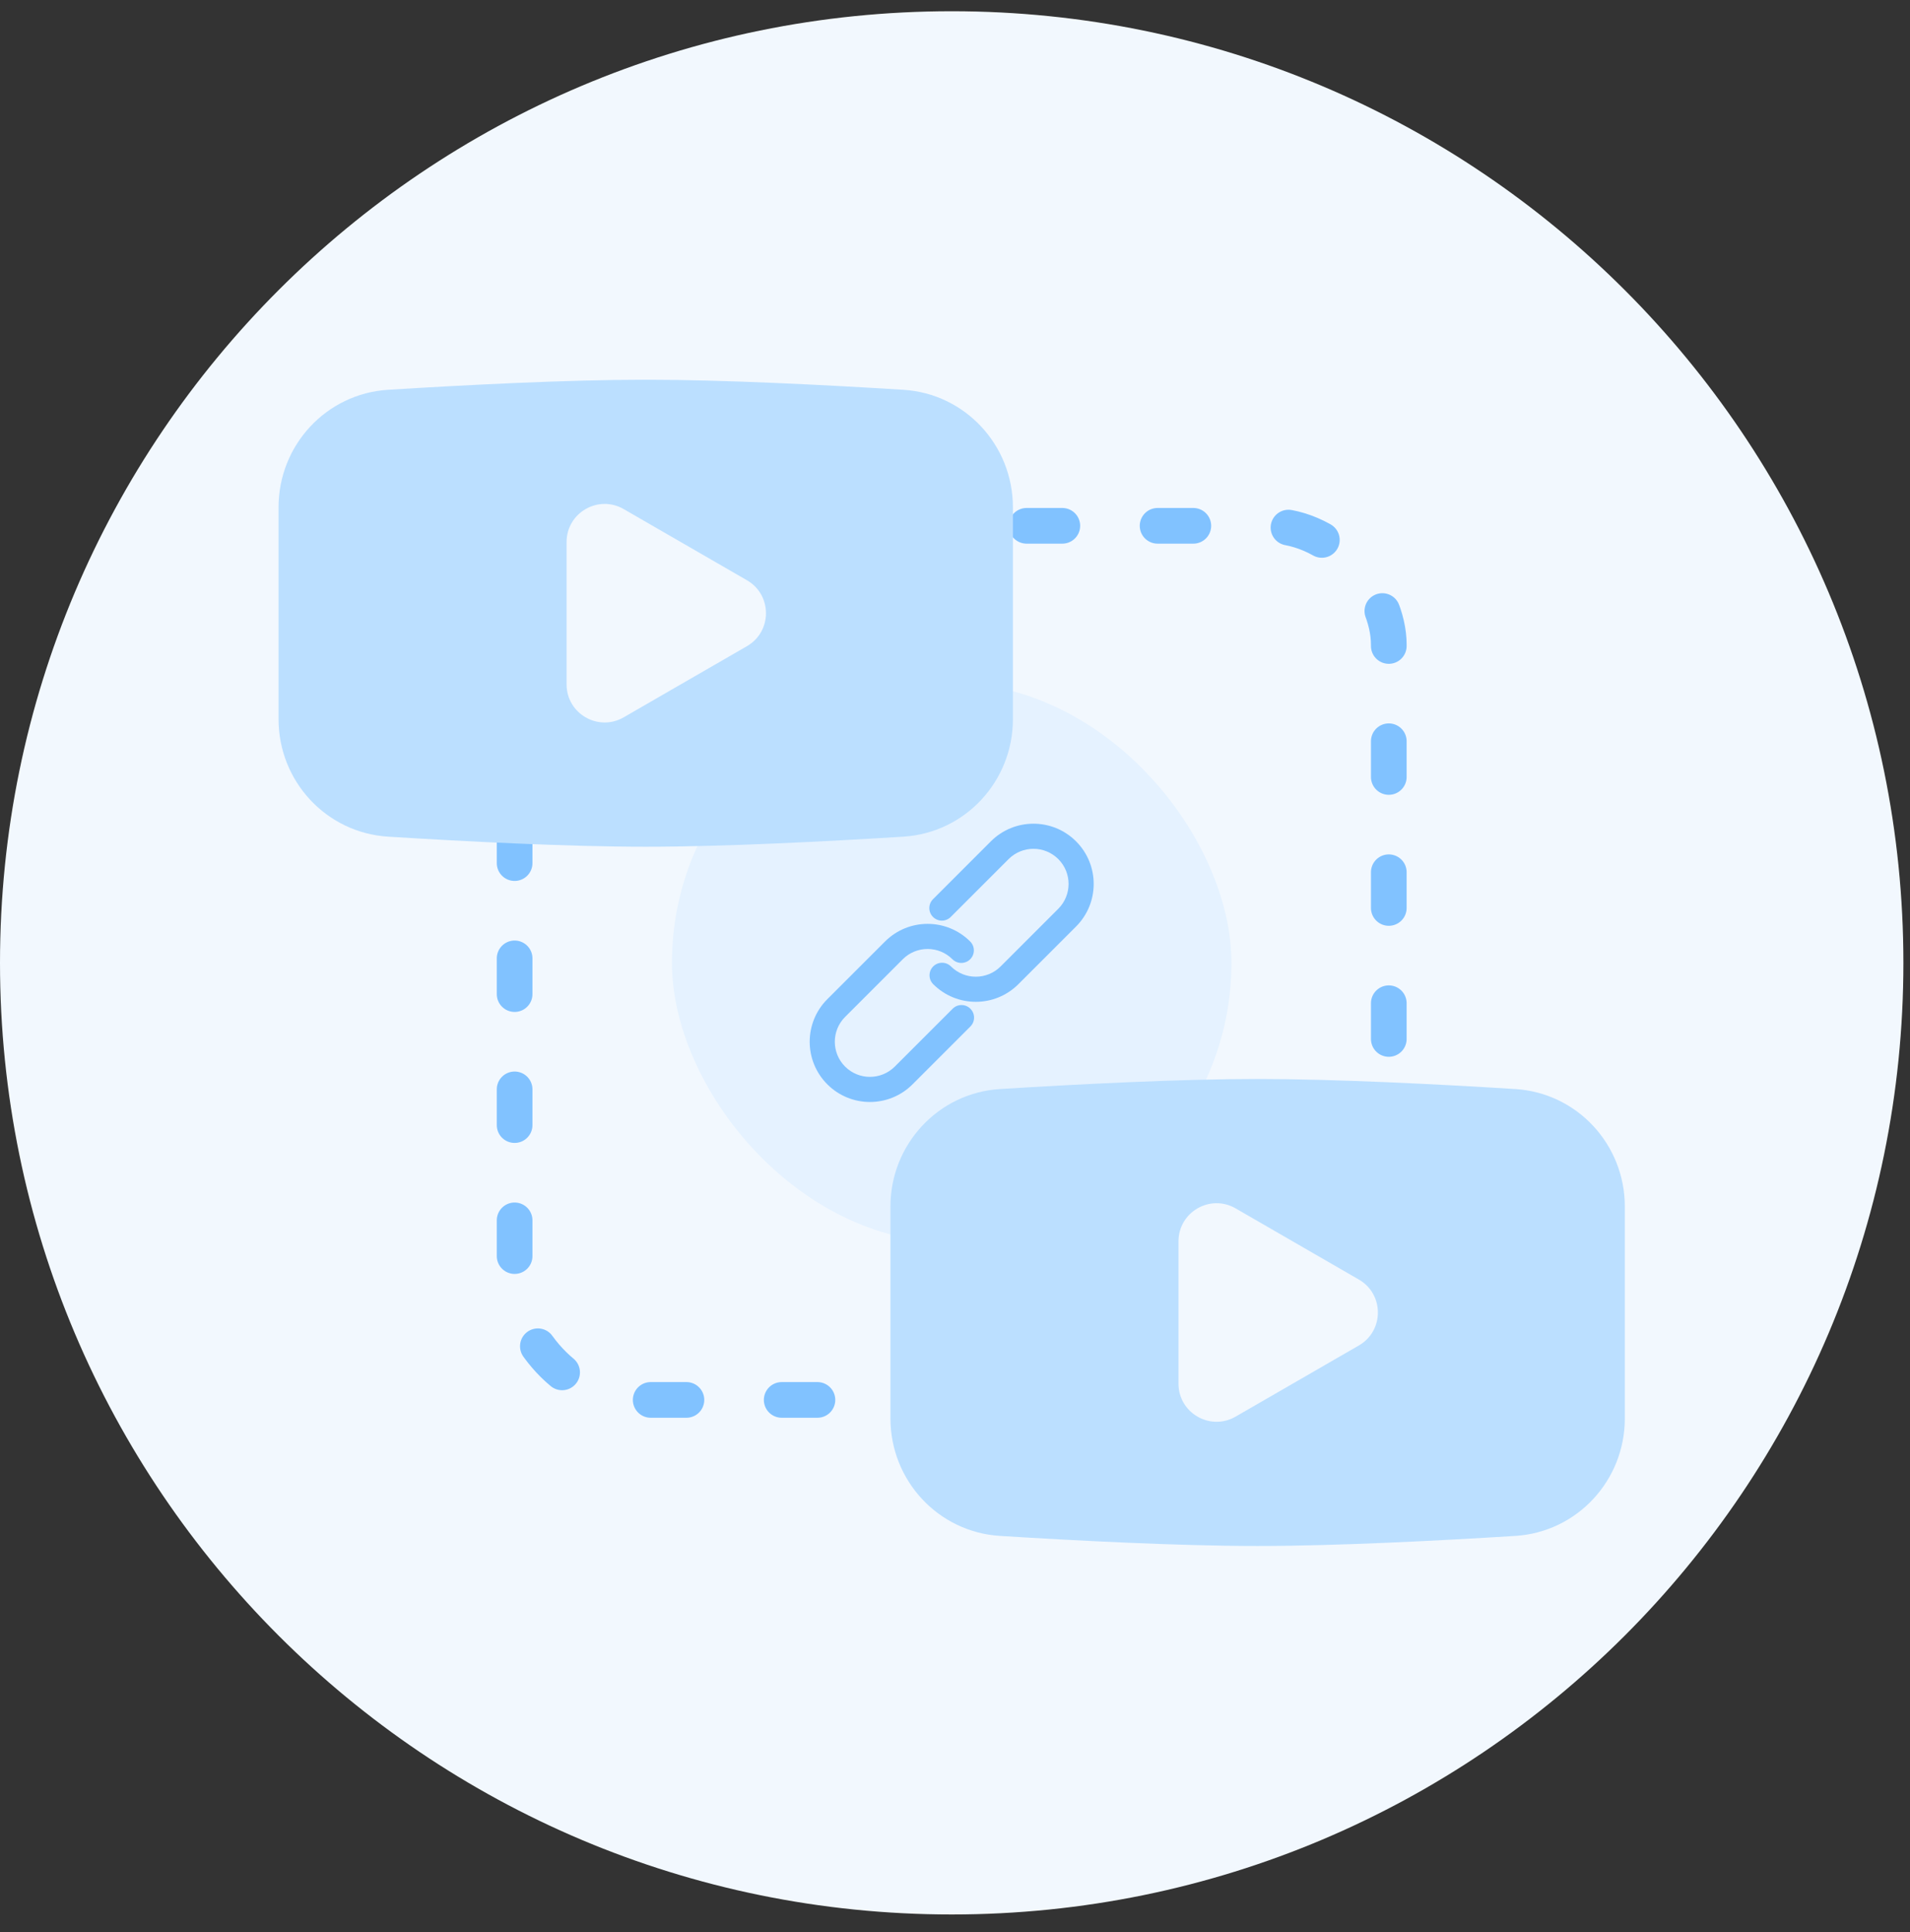 <svg width="85" height="86" viewBox="0 0 85 86" fill="none" xmlns="http://www.w3.org/2000/svg">
<rect x="0" y="0" width="85" height="86" fill="#333333" stroke="none"/>
<path d="M84.706 42.853C84.706 66.244 65.744 85.206 42.353 85.206C18.962 85.206 0 66.244 0 42.853C0 19.462 18.962 0.5 42.353 0.5C65.744 0.5 84.706 19.462 84.706 42.853Z" fill="#F2F8FE"/>
<rect x="29.904" y="30.404" width="24.898" height="24.898" rx="12.449" fill="#E5F2FF"/>
<path d="M36.819 44.469L39.386 41.903C40.432 40.856 42.129 40.856 43.176 41.903C43.394 42.121 43.394 42.475 43.176 42.693C42.958 42.911 42.604 42.911 42.386 42.693C41.776 42.083 40.786 42.083 40.175 42.693L37.609 45.26C36.999 45.87 36.999 46.86 37.609 47.47C38.219 48.08 39.209 48.08 39.82 47.47L42.395 44.895C42.613 44.676 42.967 44.676 43.185 44.895C43.403 45.113 43.403 45.467 43.185 45.685L40.61 48.26C39.563 49.307 37.866 49.307 36.819 48.26C35.772 47.213 35.772 45.516 36.819 44.469Z" fill="#81C2FF"/>
<path d="M47.887 41.236L45.321 43.802C44.274 44.849 42.577 44.849 41.53 43.802C41.312 43.584 41.312 43.23 41.53 43.012C41.748 42.794 42.102 42.794 42.32 43.012C42.93 43.622 43.92 43.622 44.531 43.012L47.097 40.446C47.707 39.835 47.707 38.845 47.097 38.235C46.487 37.625 45.497 37.625 44.886 38.235L42.311 40.81C42.093 41.029 41.739 41.029 41.521 40.81C41.303 40.592 41.303 40.239 41.521 40.02L44.096 37.445C45.143 36.398 46.84 36.398 47.887 37.445C48.934 38.492 48.934 40.189 47.887 41.236Z" fill="#81C2FF"/>
<rect x="22.902" y="23.402" width="38.903" height="38.903" rx="5.294" stroke="#81C2FF" stroke-width="1.588" stroke-linecap="round" stroke-dasharray="1.59 4.24"/>
<path d="M12.396 22.579C12.396 19.817 14.517 17.52 17.274 17.348C20.689 17.135 25.246 16.9 28.737 16.9C32.228 16.9 36.785 17.135 40.199 17.348C42.956 17.52 45.077 19.817 45.077 22.579V32.007C45.077 34.769 42.956 37.065 40.199 37.237C36.785 37.45 32.228 37.685 28.737 37.685C25.246 37.685 20.689 37.45 17.274 37.237C14.517 37.065 12.396 34.769 12.396 32.007V22.579Z" fill="#BBDFFF"/>
<path d="M33.241 25.825C34.37 26.477 34.37 28.107 33.241 28.759L27.755 31.926C26.626 32.578 25.214 31.763 25.214 30.459L25.214 24.124C25.214 22.82 26.626 22.005 27.755 22.657L33.241 25.825Z" fill="#F2F8FE"/>
<path d="M39.627 53.7C39.627 50.938 41.749 48.641 44.505 48.469C47.92 48.256 52.477 48.022 55.968 48.022C59.459 48.022 64.016 48.256 67.431 48.469C70.188 48.641 72.309 50.938 72.309 53.7V63.128C72.309 65.89 70.188 68.186 67.431 68.358C64.016 68.571 59.459 68.806 55.968 68.806C52.477 68.806 47.92 68.571 44.505 68.358C41.749 68.186 39.627 65.89 39.627 63.128V53.7Z" fill="#BBDFFF"/>
<path d="M60.473 56.948C61.602 57.6 61.602 59.23 60.473 59.882L54.987 63.049C53.858 63.701 52.446 62.886 52.446 61.582L52.446 55.247C52.446 53.943 53.858 53.128 54.987 53.78L60.473 56.948Z" fill="#F2F8FE"/>
</svg>
